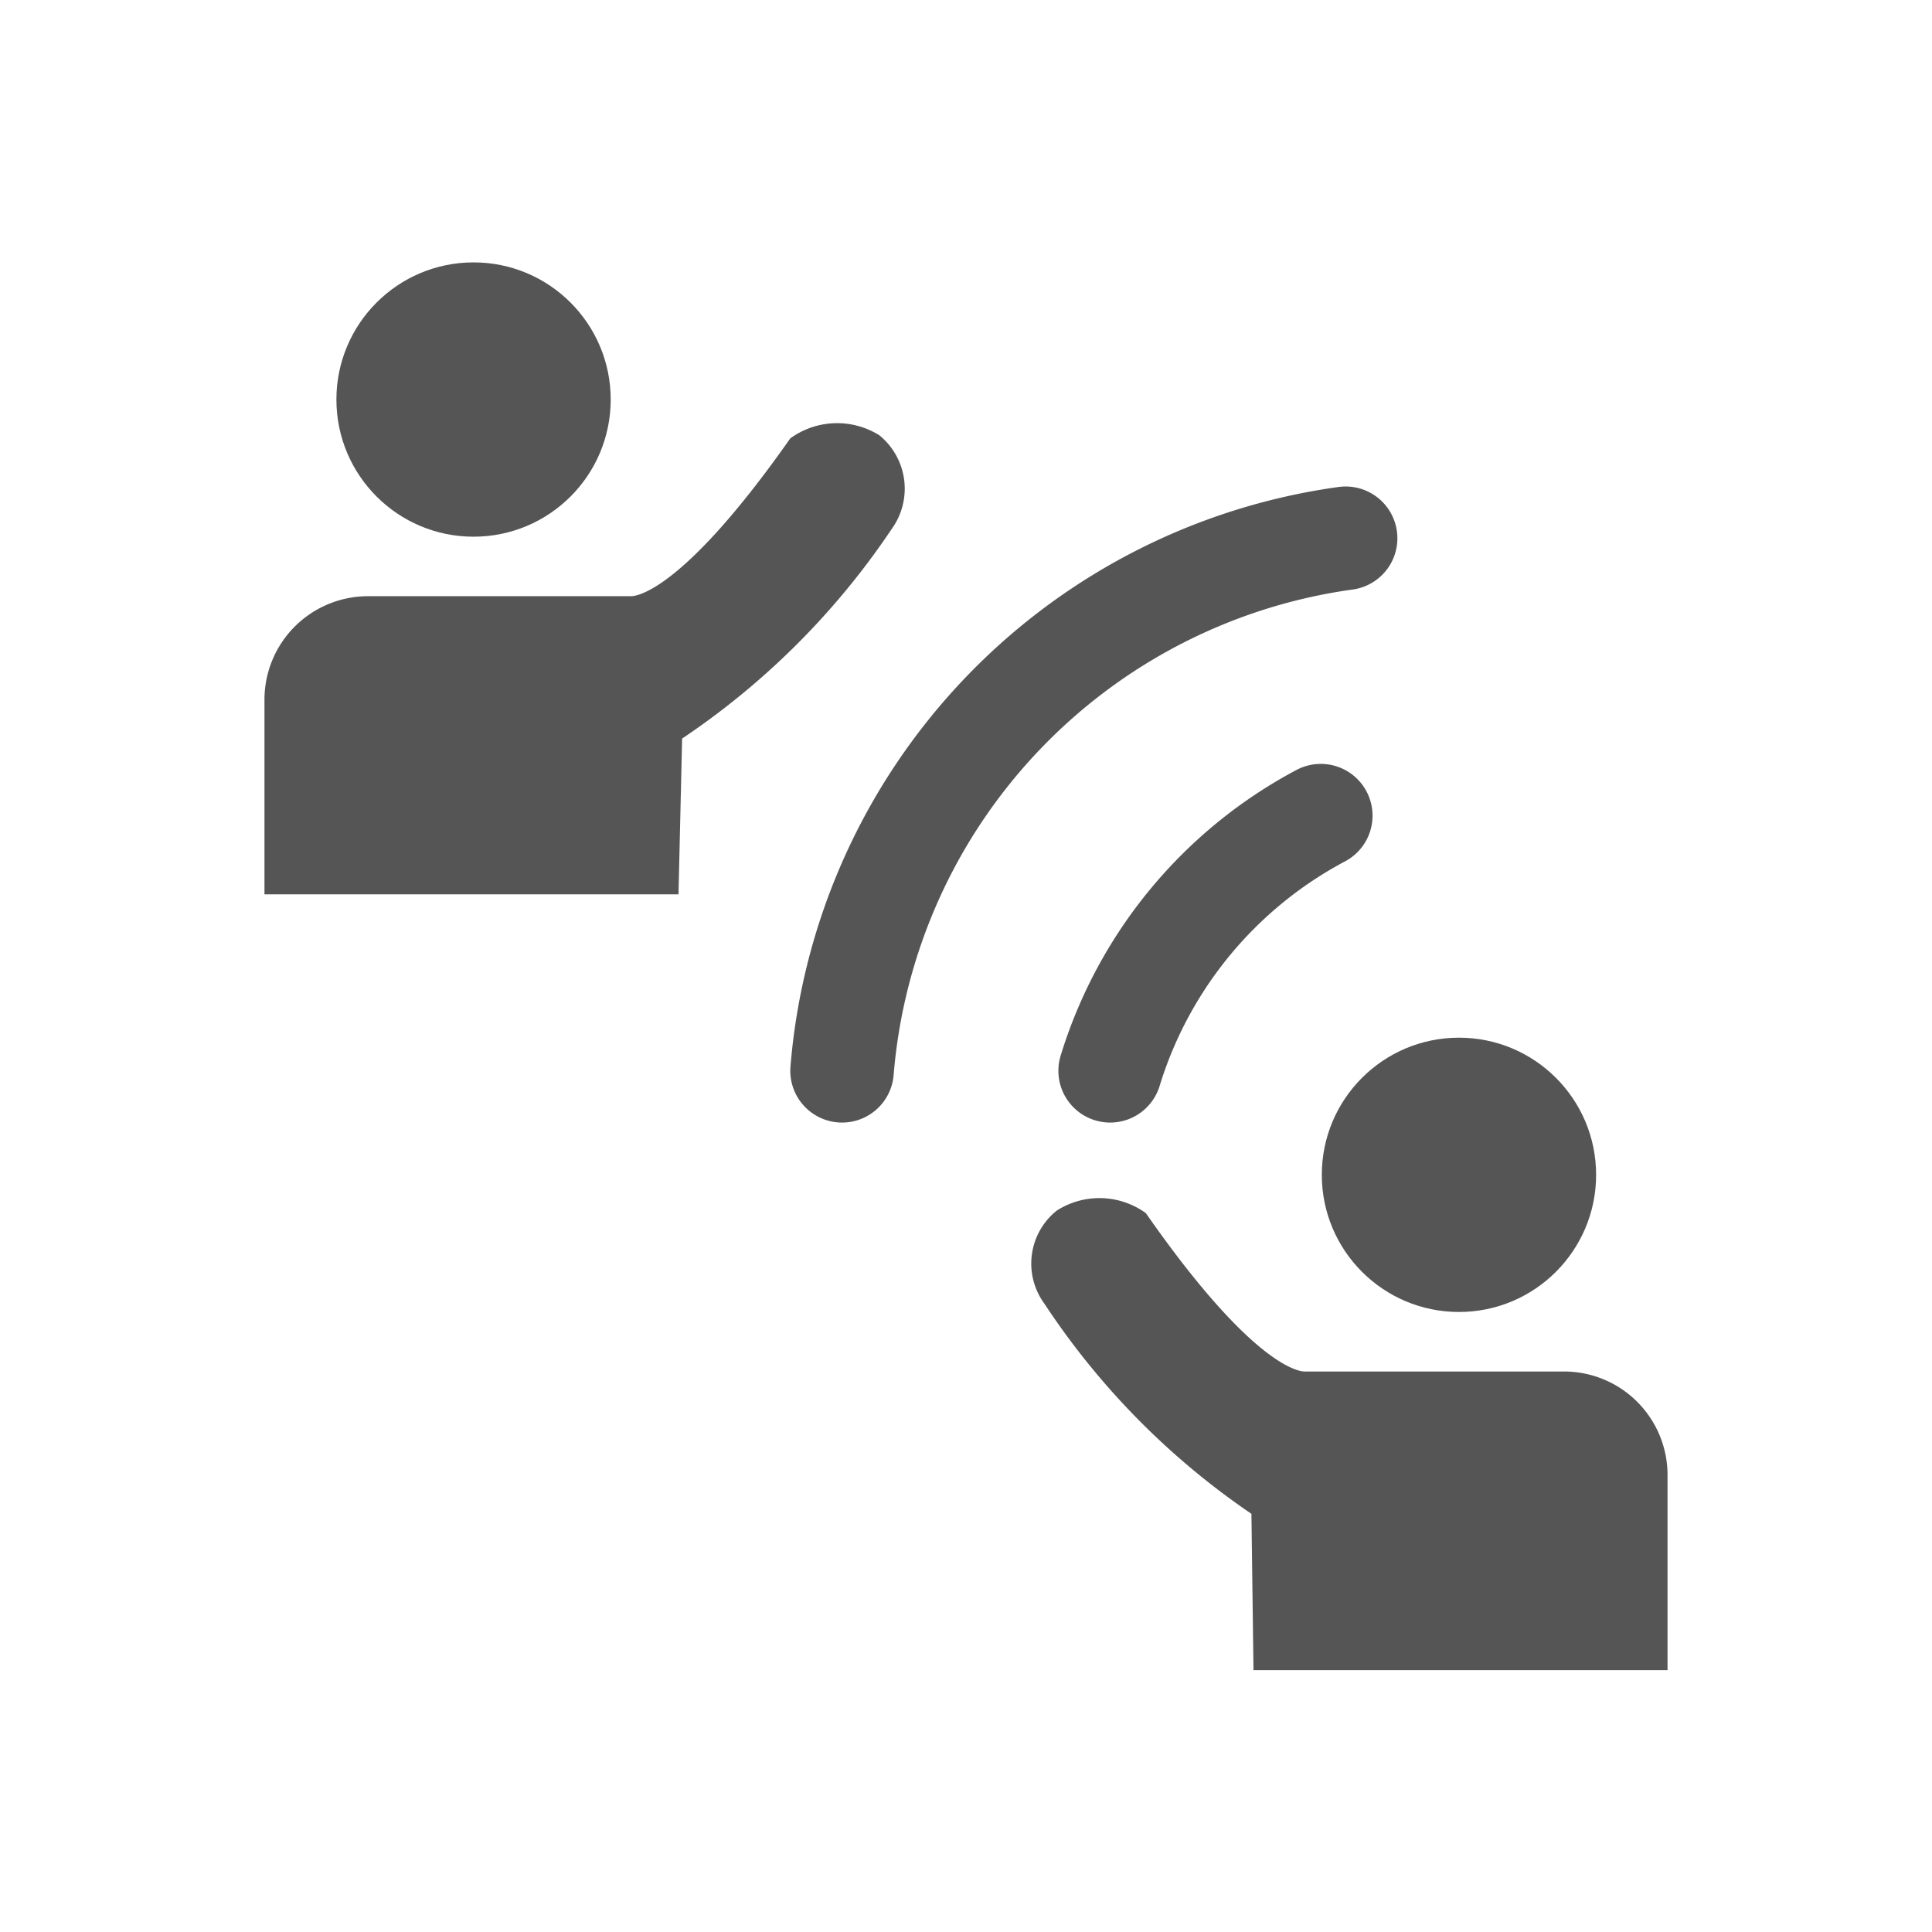 <svg xmlns="http://www.w3.org/2000/svg" viewBox="0 0 37.33 37.33"><defs><style>.cls-1{fill:none;stroke:#555;stroke-linecap:round;stroke-miterlimit:10;stroke-width:2px;}.cls-2{fill:#555;}</style></defs><g id="Layer_3" data-name="Layer 3"><path class="cls-1" d="M21.45,20.69a8.35,8.35,0,0,1,4.07-4.93"/><path class="cls-1" d="M16.27,20.69A11.32,11.32,0,0,1,26,10.4"/><path class="cls-2" d="M24.22,32.27h8V28.5a2,2,0,0,0-2-2H25.22s-.87.11-3.08-3.06a1.53,1.53,0,0,0-1.72-.05,1.31,1.31,0,0,0-.24,1.8,14.65,14.65,0,0,0,4,4.06Z"/><circle class="cls-2" cx="28.19" cy="22.7" r="2.65"/><path class="cls-2" d="M13.11,17.28h-8V13.52a2,2,0,0,1,2-2h5.07s.87.11,3.09-3.05a1.54,1.54,0,0,1,1.72-.06,1.33,1.33,0,0,1,.24,1.81,14.77,14.77,0,0,1-4.05,4.05Z"/><circle class="cls-2" cx="9.15" cy="7.72" r="2.65"/></g></svg>